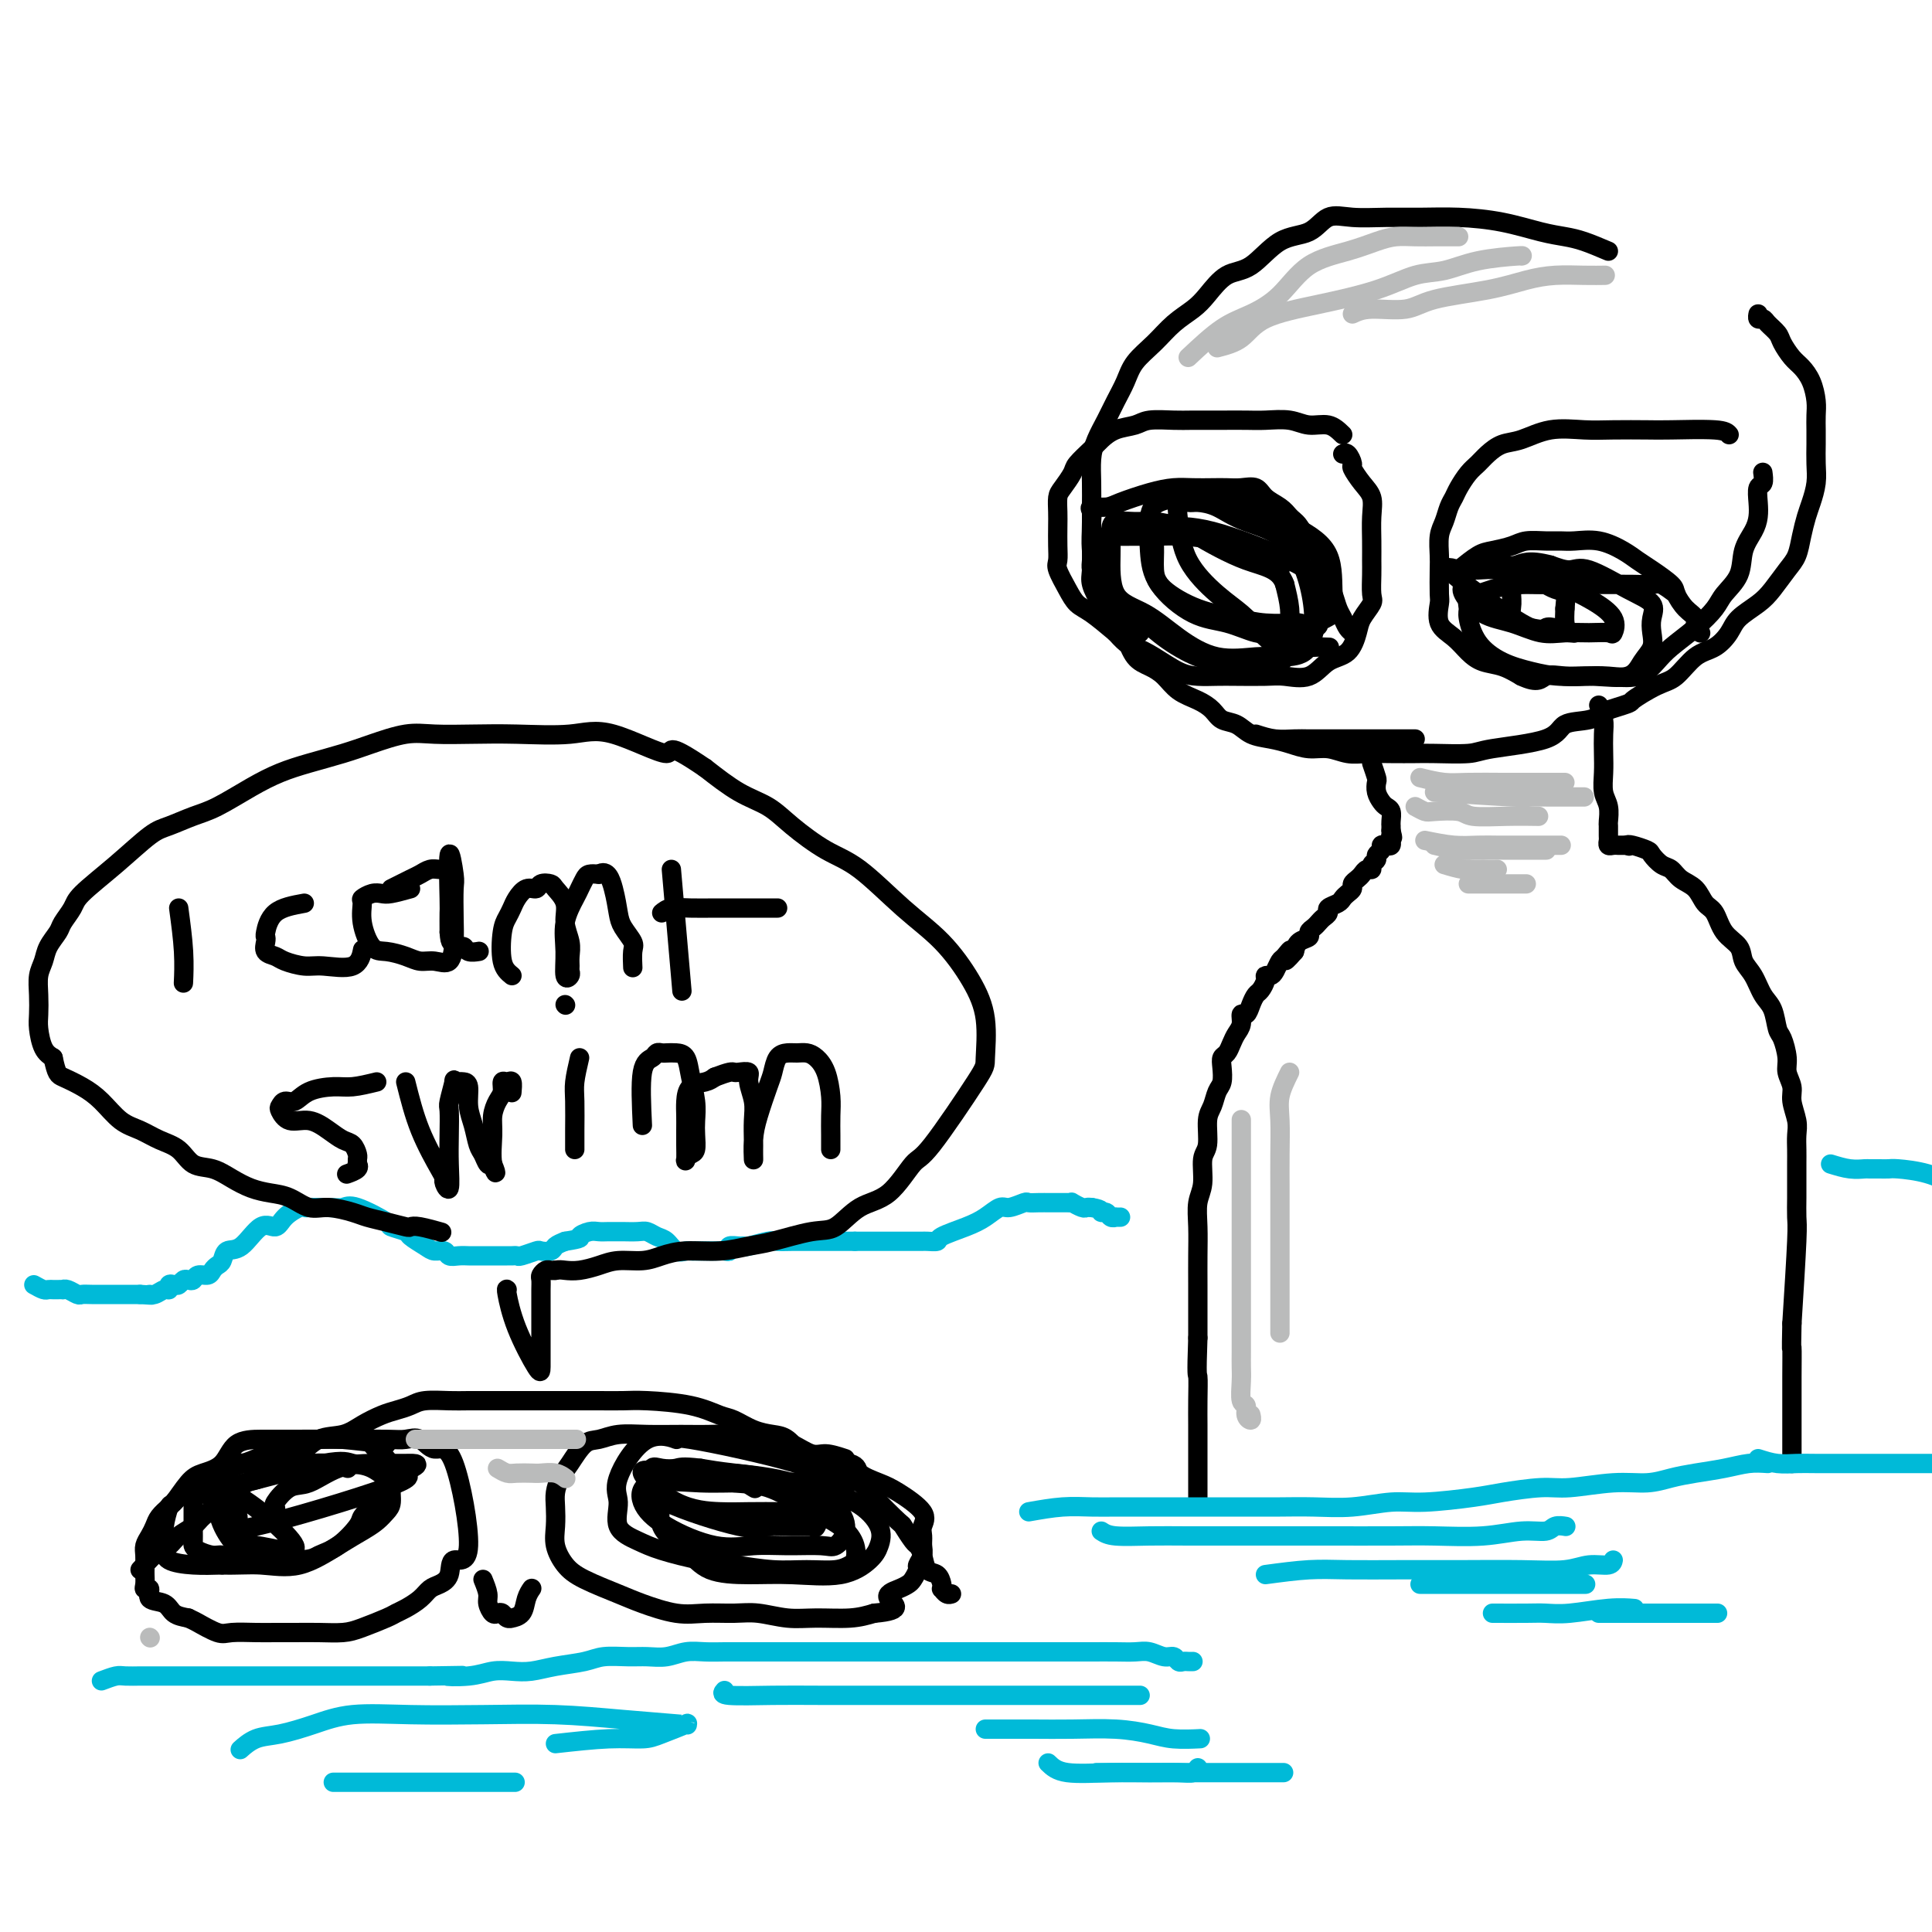 <svg viewBox='0 0 400 400' version='1.1' xmlns='http://www.w3.org/2000/svg' xmlns:xlink='http://www.w3.org/1999/xlink'><g fill='none' stroke='rgb(0,0,0)' stroke-width='4' stroke-linecap='round' stroke-linejoin='round'><path d='M333,52c-1.763,-0.748 -3.525,-1.497 -5,-2c-1.475,-0.503 -2.661,-0.762 -4,-1c-1.339,-0.238 -2.831,-0.456 -5,-1c-2.169,-0.544 -5.016,-1.413 -8,-2c-2.984,-0.587 -6.104,-0.892 -9,-1c-2.896,-0.108 -5.567,-0.018 -8,0c-2.433,0.018 -4.627,-0.035 -7,0c-2.373,0.035 -4.924,0.157 -7,0c-2.076,-0.157 -3.678,-0.592 -5,0c-1.322,0.592 -2.363,2.210 -4,3c-1.637,0.790 -3.869,0.753 -6,2c-2.131,1.247 -4.163,3.778 -6,5c-1.837,1.222 -3.481,1.134 -5,2c-1.519,0.866 -2.914,2.685 -4,4c-1.086,1.315 -1.862,2.126 -3,3c-1.138,0.874 -2.636,1.812 -4,3c-1.364,1.188 -2.592,2.628 -4,4c-1.408,1.372 -2.997,2.677 -4,4c-1.003,1.323 -1.421,2.663 -2,4c-0.579,1.337 -1.318,2.670 -2,4c-0.682,1.330 -1.307,2.655 -2,4c-0.693,1.345 -1.454,2.708 -2,4c-0.546,1.292 -0.878,2.511 -1,4c-0.122,1.489 -0.033,3.247 0,5c0.033,1.753 0.009,3.501 0,5c-0.009,1.499 -0.005,2.750 0,4'/><path d='M226,109c-0.160,3.710 -0.061,3.984 0,5c0.061,1.016 0.086,2.774 0,4c-0.086,1.226 -0.281,1.922 0,3c0.281,1.078 1.037,2.540 2,4c0.963,1.460 2.134,2.918 3,4c0.866,1.082 1.427,1.788 2,3c0.573,1.212 1.157,2.930 2,4c0.843,1.070 1.945,1.494 3,2c1.055,0.506 2.063,1.095 3,2c0.937,0.905 1.801,2.125 3,3c1.199,0.875 2.732,1.404 4,2c1.268,0.596 2.271,1.259 3,2c0.729,0.741 1.184,1.560 2,2c0.816,0.440 1.992,0.500 3,1c1.008,0.500 1.847,1.439 3,2c1.153,0.561 2.618,0.742 4,1c1.382,0.258 2.679,0.591 4,1c1.321,0.409 2.666,0.894 4,1c1.334,0.106 2.657,-0.168 4,0c1.343,0.168 2.704,0.777 4,1c1.296,0.223 2.525,0.060 4,0c1.475,-0.060 3.195,-0.019 5,0c1.805,0.019 3.695,0.014 5,0c1.305,-0.014 2.024,-0.039 4,0c1.976,0.039 5.211,0.141 7,0c1.789,-0.141 2.134,-0.527 5,-1c2.866,-0.473 8.253,-1.034 11,-2c2.747,-0.966 2.855,-2.337 4,-3c1.145,-0.663 3.327,-0.618 5,-1c1.673,-0.382 2.836,-1.191 4,-2'/><path d='M333,147c5.367,-1.680 4.284,-1.380 5,-2c0.716,-0.620 3.232,-2.161 5,-3c1.768,-0.839 2.790,-0.976 4,-2c1.210,-1.024 2.610,-2.935 4,-4c1.390,-1.065 2.770,-1.284 4,-2c1.230,-0.716 2.311,-1.928 3,-3c0.689,-1.072 0.986,-2.005 2,-3c1.014,-0.995 2.744,-2.054 4,-3c1.256,-0.946 2.038,-1.779 3,-3c0.962,-1.221 2.103,-2.829 3,-4c0.897,-1.171 1.551,-1.905 2,-3c0.449,-1.095 0.695,-2.550 1,-4c0.305,-1.450 0.670,-2.895 1,-4c0.330,-1.105 0.624,-1.870 1,-3c0.376,-1.130 0.833,-2.623 1,-4c0.167,-1.377 0.045,-2.636 0,-4c-0.045,-1.364 -0.014,-2.833 0,-4c0.014,-1.167 0.012,-2.032 0,-3c-0.012,-0.968 -0.033,-2.040 0,-3c0.033,-0.960 0.121,-1.808 0,-3c-0.121,-1.192 -0.451,-2.728 -1,-4c-0.549,-1.272 -1.317,-2.281 -2,-3c-0.683,-0.719 -1.282,-1.149 -2,-2c-0.718,-0.851 -1.555,-2.122 -2,-3c-0.445,-0.878 -0.497,-1.363 -1,-2c-0.503,-0.637 -1.455,-1.425 -2,-2c-0.545,-0.575 -0.682,-0.938 -1,-1c-0.318,-0.062 -0.816,0.176 -1,0c-0.184,-0.176 -0.052,-0.764 0,-1c0.052,-0.236 0.026,-0.118 0,0'/><path d='M278,90c-0.902,-0.876 -1.805,-1.751 -3,-2c-1.195,-0.249 -2.684,0.130 -4,0c-1.316,-0.130 -2.460,-0.767 -4,-1c-1.540,-0.233 -3.477,-0.062 -5,0c-1.523,0.062 -2.631,0.016 -4,0c-1.369,-0.016 -2.998,-0.001 -5,0c-2.002,0.001 -4.377,-0.012 -6,0c-1.623,0.012 -2.494,0.048 -4,0c-1.506,-0.048 -3.648,-0.180 -5,0c-1.352,0.180 -1.914,0.671 -3,1c-1.086,0.329 -2.696,0.496 -4,1c-1.304,0.504 -2.303,1.346 -3,2c-0.697,0.654 -1.090,1.119 -2,2c-0.910,0.881 -2.335,2.179 -3,3c-0.665,0.821 -0.571,1.167 -1,2c-0.429,0.833 -1.383,2.155 -2,3c-0.617,0.845 -0.897,1.214 -1,2c-0.103,0.786 -0.029,1.991 0,3c0.029,1.009 0.014,1.824 0,3c-0.014,1.176 -0.026,2.714 0,4c0.026,1.286 0.091,2.321 0,3c-0.091,0.679 -0.339,1.002 0,2c0.339,0.998 1.266,2.669 2,4c0.734,1.331 1.274,2.320 2,3c0.726,0.680 1.636,1.051 3,2c1.364,0.949 3.182,2.474 5,4'/><path d='M231,131c2.587,2.923 3.056,2.731 4,3c0.944,0.269 2.364,1.000 4,2c1.636,1.000 3.488,2.268 5,3c1.512,0.732 2.685,0.927 4,1c1.315,0.073 2.771,0.022 4,0c1.229,-0.022 2.232,-0.016 4,0c1.768,0.016 4.301,0.042 6,0c1.699,-0.042 2.564,-0.154 4,0c1.436,0.154 3.444,0.572 5,0c1.556,-0.572 2.659,-2.135 4,-3c1.341,-0.865 2.920,-1.031 4,-2c1.080,-0.969 1.663,-2.742 2,-4c0.337,-1.258 0.430,-2.002 1,-3c0.570,-0.998 1.617,-2.250 2,-3c0.383,-0.750 0.102,-0.997 0,-2c-0.102,-1.003 -0.026,-2.761 0,-4c0.026,-1.239 0.001,-1.958 0,-3c-0.001,-1.042 0.020,-2.405 0,-4c-0.020,-1.595 -0.082,-3.420 0,-5c0.082,-1.580 0.306,-2.914 0,-4c-0.306,-1.086 -1.144,-1.923 -2,-3c-0.856,-1.077 -1.732,-2.394 -2,-3c-0.268,-0.606 0.073,-0.503 0,-1c-0.073,-0.497 -0.558,-1.595 -1,-2c-0.442,-0.405 -0.841,-0.116 -1,0c-0.159,0.116 -0.080,0.058 0,0'/><path d='M358,90c-0.353,-0.422 -0.707,-0.845 -3,-1c-2.293,-0.155 -6.527,-0.043 -9,0c-2.473,0.043 -3.186,0.019 -5,0c-1.814,-0.019 -4.729,-0.031 -7,0c-2.271,0.031 -3.896,0.105 -6,0c-2.104,-0.105 -4.685,-0.390 -7,0c-2.315,0.390 -4.363,1.454 -6,2c-1.637,0.546 -2.862,0.573 -4,1c-1.138,0.427 -2.189,1.255 -3,2c-0.811,0.745 -1.383,1.406 -2,2c-0.617,0.594 -1.278,1.121 -2,2c-0.722,0.879 -1.504,2.110 -2,3c-0.496,0.890 -0.707,1.439 -1,2c-0.293,0.561 -0.667,1.134 -1,2c-0.333,0.866 -0.625,2.026 -1,3c-0.375,0.974 -0.832,1.764 -1,3c-0.168,1.236 -0.047,2.918 0,4c0.047,1.082 0.022,1.563 0,3c-0.022,1.437 -0.039,3.830 0,5c0.039,1.170 0.134,1.115 0,2c-0.134,0.885 -0.497,2.709 0,4c0.497,1.291 1.854,2.050 3,3c1.146,0.950 2.080,2.090 3,3c0.920,0.910 1.825,1.591 3,2c1.175,0.409 2.622,0.545 4,1c1.378,0.455 2.689,1.227 4,2'/><path d='M315,140c3.569,1.702 3.991,0.459 5,0c1.009,-0.459 2.605,-0.132 4,0c1.395,0.132 2.587,0.069 4,0c1.413,-0.069 3.045,-0.146 5,0c1.955,0.146 4.233,0.513 6,0c1.767,-0.513 3.024,-1.908 4,-3c0.976,-1.092 1.670,-1.883 3,-3c1.330,-1.117 3.297,-2.560 5,-4c1.703,-1.440 3.142,-2.878 4,-4c0.858,-1.122 1.134,-1.928 2,-3c0.866,-1.072 2.323,-2.411 3,-4c0.677,-1.589 0.573,-3.428 1,-5c0.427,-1.572 1.386,-2.878 2,-4c0.614,-1.122 0.882,-2.059 1,-3c0.118,-0.941 0.084,-1.885 0,-3c-0.084,-1.115 -0.218,-2.402 0,-3c0.218,-0.598 0.790,-0.507 1,-1c0.210,-0.493 0.060,-1.569 0,-2c-0.060,-0.431 -0.030,-0.215 0,0'/><path d='M236,131c-0.778,-0.242 -1.556,-0.484 -2,-1c-0.444,-0.516 -0.552,-1.306 -1,-2c-0.448,-0.694 -1.234,-1.292 -2,-2c-0.766,-0.708 -1.512,-1.526 -2,-2c-0.488,-0.474 -0.719,-0.605 -1,-1c-0.281,-0.395 -0.611,-1.054 -1,-2c-0.389,-0.946 -0.836,-2.179 -1,-3c-0.164,-0.821 -0.043,-1.232 0,-2c0.043,-0.768 0.009,-1.894 0,-3c-0.009,-1.106 0.007,-2.191 0,-3c-0.007,-0.809 -0.038,-1.343 0,-2c0.038,-0.657 0.144,-1.436 0,-2c-0.144,-0.564 -0.538,-0.911 0,-1c0.538,-0.089 2.009,0.081 3,0c0.991,-0.081 1.504,-0.414 3,-1c1.496,-0.586 3.975,-1.425 6,-2c2.025,-0.575 3.595,-0.886 5,-1c1.405,-0.114 2.646,-0.032 4,0c1.354,0.032 2.823,0.015 4,0c1.177,-0.015 2.062,-0.026 3,0c0.938,0.026 1.928,0.090 3,0c1.072,-0.090 2.225,-0.333 3,0c0.775,0.333 1.170,1.244 2,2c0.830,0.756 2.094,1.359 3,2c0.906,0.641 1.453,1.321 2,2'/><path d='M267,107c1.438,1.236 1.533,1.328 2,2c0.467,0.672 1.305,1.926 2,3c0.695,1.074 1.247,1.968 2,3c0.753,1.032 1.707,2.202 2,3c0.293,0.798 -0.077,1.226 0,2c0.077,0.774 0.599,1.896 1,3c0.401,1.104 0.682,2.191 1,3c0.318,0.809 0.674,1.341 1,2c0.326,0.659 0.624,1.445 1,2c0.376,0.555 0.832,0.880 1,1c0.168,0.120 0.048,0.034 0,0c-0.048,-0.034 -0.024,-0.017 0,0'/><path d='M302,118c1.455,-1.177 2.910,-2.354 4,-3c1.090,-0.646 1.814,-0.762 3,-1c1.186,-0.238 2.833,-0.599 4,-1c1.167,-0.401 1.854,-0.841 3,-1c1.146,-0.159 2.750,-0.037 4,0c1.250,0.037 2.144,-0.012 3,0c0.856,0.012 1.673,0.085 3,0c1.327,-0.085 3.165,-0.328 5,0c1.835,0.328 3.667,1.228 5,2c1.333,0.772 2.166,1.418 3,2c0.834,0.582 1.667,1.100 3,2c1.333,0.900 3.165,2.181 4,3c0.835,0.819 0.672,1.176 1,2c0.328,0.824 1.146,2.116 2,3c0.854,0.884 1.746,1.361 2,2c0.254,0.639 -0.128,1.439 0,2c0.128,0.561 0.765,0.882 1,1c0.235,0.118 0.067,0.034 0,0c-0.067,-0.034 -0.034,-0.017 0,0'/><path d='M260,152c1.305,0.423 2.610,0.845 4,1c1.390,0.155 2.863,0.041 4,0c1.137,-0.041 1.936,-0.011 3,0c1.064,0.011 2.392,0.003 4,0c1.608,-0.003 3.495,-0.001 5,0c1.505,0.001 2.628,0.000 4,0c1.372,-0.000 2.995,-0.000 4,0c1.005,0.000 1.393,0.000 2,0c0.607,-0.000 1.433,-0.000 2,0c0.567,0.000 0.876,0.000 1,0c0.124,-0.000 0.062,-0.000 0,0'/><path d='M284,158c0.416,1.201 0.832,2.402 1,3c0.168,0.598 0.087,0.593 0,1c-0.087,0.407 -0.181,1.226 0,2c0.181,0.774 0.637,1.504 1,2c0.363,0.496 0.633,0.759 1,1c0.367,0.241 0.830,0.460 1,1c0.170,0.540 0.045,1.403 0,2c-0.045,0.597 -0.012,0.930 0,1c0.012,0.070 0.003,-0.123 0,0c-0.003,0.123 -0.002,0.561 0,1'/><path d='M288,172c0.618,2.327 0.163,1.146 0,1c-0.163,-0.146 -0.034,0.745 0,1c0.034,0.255 -0.028,-0.125 0,0c0.028,0.125 0.147,0.754 0,1c-0.147,0.246 -0.560,0.107 -1,0c-0.440,-0.107 -0.906,-0.184 -1,0c-0.094,0.184 0.186,0.628 0,1c-0.186,0.372 -0.837,0.673 -1,1c-0.163,0.327 0.164,0.679 0,1c-0.164,0.321 -0.817,0.611 -1,1c-0.183,0.389 0.105,0.878 0,1c-0.105,0.122 -0.602,-0.122 -1,0c-0.398,0.122 -0.698,0.610 -1,1c-0.302,0.390 -0.606,0.682 -1,1c-0.394,0.318 -0.878,0.663 -1,1c-0.122,0.337 0.117,0.668 0,1c-0.117,0.332 -0.591,0.666 -1,1c-0.409,0.334 -0.754,0.667 -1,1c-0.246,0.333 -0.395,0.667 -1,1c-0.605,0.333 -1.667,0.667 -2,1c-0.333,0.333 0.064,0.667 0,1c-0.064,0.333 -0.590,0.667 -1,1c-0.410,0.333 -0.705,0.666 -1,1c-0.295,0.334 -0.590,0.670 -1,1c-0.410,0.330 -0.935,0.656 -1,1c-0.065,0.344 0.329,0.708 0,1c-0.329,0.292 -1.380,0.512 -2,1c-0.620,0.488 -0.810,1.244 -1,2'/><path d='M268,197c-3.273,3.816 -1.454,0.855 -1,0c0.454,-0.855 -0.457,0.397 -1,1c-0.543,0.603 -0.719,0.556 -1,1c-0.281,0.444 -0.667,1.380 -1,2c-0.333,0.620 -0.614,0.925 -1,1c-0.386,0.075 -0.877,-0.080 -1,0c-0.123,0.080 0.122,0.393 0,1c-0.122,0.607 -0.611,1.506 -1,2c-0.389,0.494 -0.678,0.583 -1,1c-0.322,0.417 -0.678,1.161 -1,2c-0.322,0.839 -0.611,1.771 -1,2c-0.389,0.229 -0.877,-0.247 -1,0c-0.123,0.247 0.121,1.217 0,2c-0.121,0.783 -0.607,1.377 -1,2c-0.393,0.623 -0.693,1.273 -1,2c-0.307,0.727 -0.621,1.531 -1,2c-0.379,0.469 -0.822,0.605 -1,1c-0.178,0.395 -0.090,1.051 0,2c0.090,0.949 0.183,2.190 0,3c-0.183,0.810 -0.642,1.187 -1,2c-0.358,0.813 -0.617,2.062 -1,3c-0.383,0.938 -0.891,1.565 -1,3c-0.109,1.435 0.181,3.677 0,5c-0.181,1.323 -0.833,1.728 -1,3c-0.167,1.272 0.151,3.413 0,5c-0.151,1.587 -0.773,2.622 -1,4c-0.227,1.378 -0.061,3.098 0,5c0.061,1.902 0.016,3.984 0,6c-0.016,2.016 -0.004,3.966 0,6c0.004,2.034 0.001,4.153 0,6c-0.001,1.847 -0.001,3.424 0,5'/><path d='M248,277c-0.309,8.538 -0.083,7.382 0,8c0.083,0.618 0.022,3.008 0,5c-0.022,1.992 -0.006,3.584 0,5c0.006,1.416 0.002,2.655 0,4c-0.002,1.345 -0.000,2.795 0,4c0.000,1.205 0.000,2.165 0,3c-0.000,0.835 -0.000,1.543 0,2c0.000,0.457 0.000,0.661 0,1c-0.000,0.339 -0.000,0.811 0,1c0.000,0.189 0.000,0.094 0,0'/><path d='M331,146c0.422,1.024 0.844,2.049 1,3c0.156,0.951 0.046,1.829 0,3c-0.046,1.171 -0.026,2.636 0,4c0.026,1.364 0.060,2.626 0,4c-0.060,1.374 -0.212,2.858 0,4c0.212,1.142 0.789,1.941 1,3c0.211,1.059 0.056,2.379 0,3c-0.056,0.621 -0.012,0.545 0,1c0.012,0.455 -0.008,1.442 0,2c0.008,0.558 0.044,0.685 0,1c-0.044,0.315 -0.166,0.816 0,1c0.166,0.184 0.622,0.049 1,0c0.378,-0.049 0.679,-0.013 1,0c0.321,0.013 0.663,0.004 1,0c0.337,-0.004 0.668,-0.002 1,0'/><path d='M337,175c0.604,0.323 0.115,0.132 0,0c-0.115,-0.132 0.143,-0.205 1,0c0.857,0.205 2.311,0.688 3,1c0.689,0.312 0.611,0.453 1,1c0.389,0.547 1.245,1.502 2,2c0.755,0.498 1.410,0.540 2,1c0.590,0.460 1.115,1.337 2,2c0.885,0.663 2.129,1.111 3,2c0.871,0.889 1.370,2.219 2,3c0.630,0.781 1.390,1.012 2,2c0.610,0.988 1.069,2.733 2,4c0.931,1.267 2.333,2.056 3,3c0.667,0.944 0.598,2.043 1,3c0.402,0.957 1.273,1.774 2,3c0.727,1.226 1.309,2.863 2,4c0.691,1.137 1.490,1.774 2,3c0.510,1.226 0.729,3.042 1,4c0.271,0.958 0.593,1.060 1,2c0.407,0.940 0.897,2.720 1,4c0.103,1.280 -0.183,2.061 0,3c0.183,0.939 0.834,2.037 1,3c0.166,0.963 -0.152,1.793 0,3c0.152,1.207 0.773,2.792 1,4c0.227,1.208 0.061,2.041 0,3c-0.061,0.959 -0.017,2.046 0,3c0.017,0.954 0.005,1.774 0,3c-0.005,1.226 -0.004,2.856 0,4c0.004,1.144 0.011,1.801 0,3c-0.011,1.199 -0.042,2.938 0,4c0.042,1.062 0.155,1.446 0,5c-0.155,3.554 -0.577,10.277 -1,17'/><path d='M371,274c-0.155,7.332 -0.041,4.663 0,5c0.041,0.337 0.011,3.679 0,6c-0.011,2.321 -0.003,3.619 0,5c0.003,1.381 0.001,2.843 0,4c-0.001,1.157 -0.000,2.009 0,3c0.000,0.991 0.000,2.122 0,3c-0.000,0.878 -0.000,1.503 0,2c0.000,0.497 0.000,0.864 0,1c-0.000,0.136 -0.000,0.039 0,0c0.000,-0.039 0.000,-0.019 0,0'/></g>
<g fill='none' stroke='rgb(0,186,216)' stroke-width='4' stroke-linecap='round' stroke-linejoin='round'><path d='M213,313c2.401,-0.423 4.802,-0.845 7,-1c2.198,-0.155 4.192,-0.041 6,0c1.808,0.041 3.430,0.011 5,0c1.570,-0.011 3.087,-0.003 5,0c1.913,0.003 4.221,0.001 6,0c1.779,-0.001 3.029,-0.001 5,0c1.971,0.001 4.663,0.001 7,0c2.337,-0.001 4.318,-0.004 6,0c1.682,0.004 3.063,0.016 5,0c1.937,-0.016 4.430,-0.060 7,0c2.570,0.060 5.219,0.224 8,0c2.781,-0.224 5.696,-0.835 8,-1c2.304,-0.165 3.998,0.114 7,0c3.002,-0.114 7.312,-0.623 10,-1c2.688,-0.377 3.754,-0.622 6,-1c2.246,-0.378 5.671,-0.889 8,-1c2.329,-0.111 3.562,0.177 6,0c2.438,-0.177 6.079,-0.821 9,-1c2.921,-0.179 5.120,0.106 7,0c1.880,-0.106 3.440,-0.603 5,-1c1.560,-0.397 3.119,-0.694 5,-1c1.881,-0.306 4.083,-0.621 6,-1c1.917,-0.379 3.548,-0.823 5,-1c1.452,-0.177 2.726,-0.089 4,0'/><path d='M364,302c1.313,0.423 2.626,0.845 4,1c1.374,0.155 2.808,0.041 4,0c1.192,-0.041 2.144,-0.011 4,0c1.856,0.011 4.618,0.003 8,0c3.382,-0.003 7.383,-0.001 10,0c2.617,0.001 3.850,0.000 5,0c1.150,-0.000 2.217,-0.000 3,0c0.783,0.000 1.282,0.000 2,0c0.718,-0.000 1.655,-0.000 2,0c0.345,0.000 0.099,0.000 0,0c-0.099,-0.000 -0.049,-0.000 0,0'/><path d='M7,266c0.757,0.423 1.513,0.845 2,1c0.487,0.155 0.704,0.042 1,0c0.296,-0.042 0.670,-0.012 1,0c0.330,0.012 0.617,0.007 1,0c0.383,-0.007 0.862,-0.016 1,0c0.138,0.016 -0.063,0.057 0,0c0.063,-0.057 0.392,-0.211 1,0c0.608,0.211 1.495,0.789 2,1c0.505,0.211 0.628,0.057 1,0c0.372,-0.057 0.995,-0.015 2,0c1.005,0.015 2.393,0.004 3,0c0.607,-0.004 0.433,-0.001 1,0c0.567,0.001 1.876,0.000 3,0c1.124,-0.000 2.062,-0.000 3,0'/><path d='M29,268c3.824,0.292 2.383,0.022 2,0c-0.383,-0.022 0.293,0.204 1,0c0.707,-0.204 1.446,-0.838 2,-1c0.554,-0.162 0.922,0.149 1,0c0.078,-0.149 -0.134,-0.758 0,-1c0.134,-0.242 0.613,-0.116 1,0c0.387,0.116 0.680,0.223 1,0c0.320,-0.223 0.667,-0.777 1,-1c0.333,-0.223 0.653,-0.115 1,0c0.347,0.115 0.723,0.238 1,0c0.277,-0.238 0.456,-0.836 1,-1c0.544,-0.164 1.454,0.106 2,0c0.546,-0.106 0.729,-0.588 1,-1c0.271,-0.412 0.631,-0.753 1,-1c0.369,-0.247 0.746,-0.401 1,-1c0.254,-0.599 0.384,-1.644 1,-2c0.616,-0.356 1.717,-0.022 3,-1c1.283,-0.978 2.749,-3.267 4,-4c1.251,-0.733 2.286,0.091 3,0c0.714,-0.091 1.108,-1.096 2,-2c0.892,-0.904 2.281,-1.706 3,-2c0.719,-0.294 0.766,-0.079 1,0c0.234,0.079 0.654,0.021 1,0c0.346,-0.021 0.618,-0.006 1,0c0.382,0.006 0.876,0.002 1,0c0.124,-0.002 -0.120,-0.000 0,0c0.120,0.000 0.606,0.000 1,0c0.394,-0.000 0.697,-0.000 1,0'/><path d='M68,250c1.522,0.045 2.328,0.159 3,0c0.672,-0.159 1.211,-0.591 3,0c1.789,0.591 4.829,2.203 6,3c1.171,0.797 0.473,0.778 1,1c0.527,0.222 2.278,0.685 3,1c0.722,0.315 0.416,0.480 1,1c0.584,0.520 2.057,1.393 3,2c0.943,0.607 1.356,0.947 2,1c0.644,0.053 1.520,-0.182 2,0c0.480,0.182 0.565,0.781 1,1c0.435,0.219 1.220,0.059 2,0c0.780,-0.059 1.556,-0.016 2,0c0.444,0.016 0.557,0.004 1,0c0.443,-0.004 1.218,-0.001 2,0c0.782,0.001 1.572,0.000 2,0c0.428,-0.000 0.494,0.001 1,0c0.506,-0.001 1.453,-0.004 2,0c0.547,0.004 0.695,0.015 1,0c0.305,-0.015 0.768,-0.056 1,0c0.232,0.056 0.232,0.208 1,0c0.768,-0.208 2.302,-0.777 3,-1c0.698,-0.223 0.558,-0.101 1,0c0.442,0.101 1.465,0.181 2,0c0.535,-0.181 0.581,-0.623 1,-1c0.419,-0.377 1.209,-0.688 2,-1'/><path d='M117,257c3.988,-0.630 2.956,-0.705 3,-1c0.044,-0.295 1.162,-0.811 2,-1c0.838,-0.189 1.397,-0.050 2,0c0.603,0.050 1.250,0.013 2,0c0.750,-0.013 1.604,-0.000 2,0c0.396,0.000 0.333,-0.012 1,0c0.667,0.012 2.065,0.049 3,0c0.935,-0.049 1.406,-0.185 2,0c0.594,0.185 1.311,0.691 2,1c0.689,0.309 1.349,0.423 2,1c0.651,0.577 1.293,1.619 2,2c0.707,0.381 1.480,0.102 2,0c0.520,-0.102 0.786,-0.027 1,0c0.214,0.027 0.375,0.007 1,0c0.625,-0.007 1.713,-0.001 2,0c0.287,0.001 -0.226,-0.004 0,0c0.226,0.004 1.191,0.015 2,0c0.809,-0.015 1.460,-0.057 2,0c0.540,0.057 0.968,0.212 1,0c0.032,-0.212 -0.332,-0.793 0,-1c0.332,-0.207 1.358,-0.041 2,0c0.642,0.041 0.898,-0.041 1,0c0.102,0.041 0.048,0.207 1,0c0.952,-0.207 2.908,-0.788 4,-1c1.092,-0.212 1.320,-0.057 2,0c0.680,0.057 1.811,0.015 3,0c1.189,-0.015 2.435,-0.004 4,0c1.565,0.004 3.447,0.001 5,0c1.553,-0.001 2.776,-0.001 4,0'/><path d='M177,257c10.031,-0.000 5.107,-0.000 4,0c-1.107,0.000 1.601,0.000 3,0c1.399,-0.000 1.489,-0.000 2,0c0.511,0.000 1.443,0.000 2,0c0.557,-0.000 0.739,-0.000 1,0c0.261,0.000 0.599,0.001 1,0c0.401,-0.001 0.863,-0.002 1,0c0.137,0.002 -0.053,0.009 0,0c0.053,-0.009 0.348,-0.032 1,0c0.652,0.032 1.659,0.120 2,0c0.341,-0.120 0.015,-0.448 1,-1c0.985,-0.552 3.280,-1.329 5,-2c1.720,-0.671 2.866,-1.238 4,-2c1.134,-0.762 2.257,-1.721 3,-2c0.743,-0.279 1.107,0.121 2,0c0.893,-0.121 2.315,-0.765 3,-1c0.685,-0.235 0.632,-0.063 1,0c0.368,0.063 1.159,0.017 2,0c0.841,-0.017 1.734,-0.005 2,0c0.266,0.005 -0.096,0.002 0,0c0.096,-0.002 0.651,-0.001 1,0c0.349,0.001 0.493,0.004 1,0c0.507,-0.004 1.379,-0.015 2,0c0.621,0.015 0.992,0.057 1,0c0.008,-0.057 -0.348,-0.211 0,0c0.348,0.211 1.402,0.788 2,1c0.598,0.212 0.742,0.061 1,0c0.258,-0.061 0.629,-0.030 1,0'/><path d='M226,250c2.570,0.397 1.994,0.891 2,1c0.006,0.109 0.594,-0.167 1,0c0.406,0.167 0.631,0.777 1,1c0.369,0.223 0.882,0.060 1,0c0.118,-0.060 -0.161,-0.016 0,0c0.161,0.016 0.760,0.005 1,0c0.240,-0.005 0.120,-0.002 0,0'/><path d='M379,241c1.369,0.423 2.738,0.845 4,1c1.262,0.155 2.418,0.041 3,0c0.582,-0.041 0.590,-0.009 1,0c0.410,0.009 1.220,-0.004 2,0c0.780,0.004 1.528,0.026 2,0c0.472,-0.026 0.666,-0.099 2,0c1.334,0.099 3.807,0.370 6,1c2.193,0.630 4.104,1.619 5,2c0.896,0.381 0.776,0.154 1,0c0.224,-0.154 0.791,-0.234 1,0c0.209,0.234 0.060,0.781 0,1c-0.060,0.219 -0.030,0.109 0,0'/></g>
<g fill='none' stroke='rgb(0,0,0)' stroke-width='4' stroke-linecap='round' stroke-linejoin='round'><path d='M29,325c1.503,-1.625 3.007,-3.250 4,-4c0.993,-0.750 1.476,-0.624 2,-1c0.524,-0.376 1.088,-1.254 2,-2c0.912,-0.746 2.173,-1.360 3,-2c0.827,-0.640 1.221,-1.307 2,-2c0.779,-0.693 1.944,-1.411 3,-2c1.056,-0.589 2.004,-1.048 3,-2c0.996,-0.952 2.039,-2.395 3,-3c0.961,-0.605 1.839,-0.371 3,-1c1.161,-0.629 2.606,-2.122 4,-3c1.394,-0.878 2.736,-1.142 4,-2c1.264,-0.858 2.449,-2.310 4,-3c1.551,-0.690 3.469,-0.618 5,-1c1.531,-0.382 2.676,-1.216 4,-2c1.324,-0.784 2.826,-1.516 4,-2c1.174,-0.484 2.020,-0.718 3,-1c0.980,-0.282 2.092,-0.611 3,-1c0.908,-0.389 1.611,-0.836 3,-1c1.389,-0.164 3.466,-0.044 5,0c1.534,0.044 2.527,0.012 4,0c1.473,-0.012 3.426,-0.003 5,0c1.574,0.003 2.770,0.001 4,0c1.230,-0.001 2.494,-0.000 4,0c1.506,0.000 3.253,0.000 5,0'/><path d='M115,290c5.135,0.001 4.472,0.002 5,0c0.528,-0.002 2.245,-0.008 4,0c1.755,0.008 3.546,0.028 5,0c1.454,-0.028 2.569,-0.106 5,0c2.431,0.106 6.177,0.396 9,1c2.823,0.604 4.723,1.522 6,2c1.277,0.478 1.931,0.516 3,1c1.069,0.484 2.554,1.415 4,2c1.446,0.585 2.851,0.824 4,1c1.149,0.176 2.040,0.289 3,1c0.960,0.711 1.990,2.021 3,3c1.010,0.979 2.000,1.628 3,2c1.000,0.372 2.009,0.468 3,1c0.991,0.532 1.962,1.499 3,2c1.038,0.501 2.141,0.537 3,1c0.859,0.463 1.473,1.352 3,3c1.527,1.648 3.968,4.054 5,5c1.032,0.946 0.657,0.432 1,1c0.343,0.568 1.405,2.217 2,3c0.595,0.783 0.723,0.700 1,1c0.277,0.300 0.701,0.985 1,2c0.299,1.015 0.472,2.362 1,3c0.528,0.638 1.412,0.567 2,1c0.588,0.433 0.879,1.370 1,2c0.121,0.630 0.071,0.953 0,1c-0.071,0.047 -0.163,-0.183 0,0c0.163,0.183 0.582,0.780 1,1c0.418,0.220 0.834,0.063 1,0c0.166,-0.063 0.083,-0.031 0,0'/></g>
<g fill='none' stroke='rgb(0,186,216)' stroke-width='4' stroke-linecap='round' stroke-linejoin='round'><path d='M21,348c1.122,-0.423 2.244,-0.845 3,-1c0.756,-0.155 1.146,-0.041 2,0c0.854,0.041 2.172,0.011 3,0c0.828,-0.011 1.166,-0.003 2,0c0.834,0.003 2.166,0.001 3,0c0.834,-0.001 1.172,-0.000 2,0c0.828,0.000 2.146,0.000 3,0c0.854,-0.000 1.243,-0.000 2,0c0.757,0.000 1.883,0.000 3,0c1.117,-0.000 2.224,-0.000 3,0c0.776,0.000 1.221,0.000 2,0c0.779,-0.000 1.893,-0.000 3,0c1.107,0.000 2.206,0.000 3,0c0.794,-0.000 1.283,-0.000 2,0c0.717,0.000 1.661,0.000 3,0c1.339,-0.000 3.072,-0.000 4,0c0.928,0.000 1.052,0.000 3,0c1.948,-0.000 5.721,-0.000 8,0c2.279,0.000 3.064,0.000 4,0c0.936,-0.000 2.021,-0.000 3,0c0.979,0.000 1.851,0.000 3,0c1.149,-0.000 2.574,-0.000 4,0'/><path d='M89,347c11.250,-0.171 5.376,-0.097 4,0c-1.376,0.097 1.746,0.219 4,0c2.254,-0.219 3.639,-0.779 5,-1c1.361,-0.221 2.697,-0.101 4,0c1.303,0.101 2.571,0.185 4,0c1.429,-0.185 3.018,-0.638 5,-1c1.982,-0.362 4.357,-0.632 6,-1c1.643,-0.368 2.553,-0.834 4,-1c1.447,-0.166 3.429,-0.030 5,0c1.571,0.030 2.730,-0.044 4,0c1.270,0.044 2.650,0.208 4,0c1.350,-0.208 2.671,-0.788 4,-1c1.329,-0.212 2.668,-0.057 4,0c1.332,0.057 2.659,0.015 4,0c1.341,-0.015 2.697,-0.004 4,0c1.303,0.004 2.553,0.001 3,0c0.447,-0.001 0.089,-0.000 3,0c2.911,0.000 9.089,0.000 12,0c2.911,-0.000 2.553,-0.000 3,0c0.447,0.000 1.697,0.000 3,0c1.303,-0.000 2.657,-0.000 4,0c1.343,0.000 2.674,0.000 4,0c1.326,-0.000 2.648,-0.000 4,0c1.352,0.000 2.733,0.000 4,0c1.267,-0.000 2.418,-0.000 4,0c1.582,0.000 3.595,0.000 5,0c1.405,-0.000 2.203,-0.000 3,0'/><path d='M206,342c10.684,-0.000 5.393,-0.000 4,0c-1.393,0.000 1.112,0.000 3,0c1.888,-0.000 3.159,-0.000 4,0c0.841,0.000 1.254,0.000 2,0c0.746,-0.000 1.827,-0.001 3,0c1.173,0.001 2.439,0.004 4,0c1.561,-0.004 3.416,-0.016 5,0c1.584,0.016 2.897,0.061 4,0c1.103,-0.061 1.997,-0.226 3,0c1.003,0.226 2.114,0.845 3,1c0.886,0.155 1.548,-0.155 2,0c0.452,0.155 0.696,0.773 1,1c0.304,0.227 0.669,0.061 1,0c0.331,-0.061 0.628,-0.016 1,0c0.372,0.016 0.821,0.005 1,0c0.179,-0.005 0.090,-0.002 0,0'/></g>
<g fill='none' stroke='rgb(0,0,0)' stroke-width='4' stroke-linecap='round' stroke-linejoin='round'><path d='M80,299c-3.419,-0.411 -6.838,-0.822 -9,-1c-2.162,-0.178 -3.068,-0.124 -5,0c-1.932,0.124 -4.892,0.316 -7,1c-2.108,0.684 -3.366,1.860 -6,3c-2.634,1.140 -6.646,2.245 -9,3c-2.354,0.755 -3.050,1.161 -4,2c-0.950,0.839 -2.152,2.112 -3,3c-0.848,0.888 -1.341,1.393 -2,2c-0.659,0.607 -1.483,1.317 -2,2c-0.517,0.683 -0.727,1.338 -1,2c-0.273,0.662 -0.609,1.329 -1,2c-0.391,0.671 -0.837,1.345 -1,2c-0.163,0.655 -0.043,1.292 0,2c0.043,0.708 0.010,1.486 0,2c-0.010,0.514 0.002,0.763 0,1c-0.002,0.237 -0.017,0.463 0,1c0.017,0.537 0.067,1.386 0,2c-0.067,0.614 -0.251,0.994 0,1c0.251,0.006 0.937,-0.363 1,0c0.063,0.363 -0.499,1.458 0,2c0.499,0.542 2.057,0.530 3,1c0.943,0.470 1.269,1.420 2,2c0.731,0.580 1.865,0.790 3,1'/><path d='M39,335c1.479,0.724 1.175,0.534 2,1c0.825,0.466 2.778,1.589 4,2c1.222,0.411 1.711,0.110 3,0c1.289,-0.110 3.377,-0.029 5,0c1.623,0.029 2.781,0.006 4,0c1.219,-0.006 2.498,0.006 4,0c1.502,-0.006 3.228,-0.029 5,0c1.772,0.029 3.590,0.111 5,0c1.410,-0.111 2.412,-0.414 4,-1c1.588,-0.586 3.762,-1.456 5,-2c1.238,-0.544 1.538,-0.761 2,-1c0.462,-0.239 1.084,-0.499 2,-1c0.916,-0.501 2.126,-1.243 3,-2c0.874,-0.757 1.410,-1.528 2,-2c0.590,-0.472 1.232,-0.643 2,-1c0.768,-0.357 1.661,-0.899 2,-2c0.339,-1.101 0.124,-2.762 1,-3c0.876,-0.238 2.842,0.945 3,-3c0.158,-3.945 -1.493,-13.019 -3,-17c-1.507,-3.981 -2.871,-2.871 -4,-3c-1.129,-0.129 -2.024,-1.499 -3,-2c-0.976,-0.501 -2.035,-0.134 -3,0c-0.965,0.134 -1.837,0.036 -4,0c-2.163,-0.036 -5.618,-0.010 -7,0c-1.382,0.010 -0.691,0.005 0,0'/><path d='M72,304c-1.333,-0.423 -2.666,-0.845 -4,-1c-1.334,-0.155 -2.668,-0.042 -4,0c-1.332,0.042 -2.660,0.014 -4,0c-1.340,-0.014 -2.691,-0.015 -4,0c-1.309,0.015 -2.574,0.045 -4,0c-1.426,-0.045 -3.012,-0.167 -4,0c-0.988,0.167 -1.378,0.621 -2,1c-0.622,0.379 -1.477,0.683 -2,1c-0.523,0.317 -0.715,0.648 -1,1c-0.285,0.352 -0.665,0.724 -1,1c-0.335,0.276 -0.626,0.455 -1,1c-0.374,0.545 -0.832,1.454 -1,2c-0.168,0.546 -0.045,0.728 0,1c0.045,0.272 0.012,0.633 0,1c-0.012,0.367 -0.003,0.741 0,1c0.003,0.259 0.001,0.402 0,1c-0.001,0.598 -0.001,1.652 0,2c0.001,0.348 0.001,-0.009 0,0c-0.001,0.009 -0.005,0.385 0,1c0.005,0.615 0.018,1.470 0,2c-0.018,0.530 -0.067,0.734 0,1c0.067,0.266 0.251,0.593 1,1c0.749,0.407 2.065,0.894 3,1c0.935,0.106 1.491,-0.168 2,0c0.509,0.168 0.971,0.777 2,1c1.029,0.223 2.623,0.060 4,0c1.377,-0.060 2.536,-0.017 4,0c1.464,0.017 3.232,0.009 5,0'/><path d='M61,323c3.582,-0.009 4.037,-0.531 5,-1c0.963,-0.469 2.432,-0.886 4,-2c1.568,-1.114 3.233,-2.925 4,-4c0.767,-1.075 0.637,-1.415 1,-2c0.363,-0.585 1.221,-1.414 2,-2c0.779,-0.586 1.480,-0.929 2,-2c0.520,-1.071 0.859,-2.872 1,-4c0.141,-1.128 0.085,-1.584 0,-2c-0.085,-0.416 -0.199,-0.791 0,-1c0.199,-0.209 0.712,-0.252 0,-1c-0.712,-0.748 -2.649,-2.200 -3,-3c-0.351,-0.800 0.882,-0.947 -2,-1c-2.882,-0.053 -9.881,-0.011 -14,0c-4.119,0.011 -5.357,-0.008 -7,0c-1.643,0.008 -3.691,0.041 -5,1c-1.309,0.959 -1.881,2.842 -3,4c-1.119,1.158 -2.787,1.591 -4,2c-1.213,0.409 -1.971,0.796 -3,2c-1.029,1.204 -2.328,3.226 -3,4c-0.672,0.774 -0.716,0.300 -1,1c-0.284,0.700 -0.808,2.572 -1,4c-0.192,1.428 -0.051,2.411 0,3c0.051,0.589 0.014,0.785 0,1c-0.014,0.215 -0.004,0.449 0,1c0.004,0.551 0.001,1.417 1,2c0.999,0.583 3.000,0.881 5,1c2.000,0.119 4.000,0.060 6,0'/><path d='M46,324c3.139,0.101 5.488,-0.147 8,0c2.512,0.147 5.187,0.688 8,0c2.813,-0.688 5.763,-2.606 8,-4c2.237,-1.394 3.761,-2.265 5,-3c1.239,-0.735 2.191,-1.332 3,-2c0.809,-0.668 1.473,-1.405 2,-2c0.527,-0.595 0.916,-1.048 1,-2c0.084,-0.952 -0.139,-2.402 0,-3c0.139,-0.598 0.639,-0.342 0,-1c-0.639,-0.658 -2.419,-2.228 -4,-3c-1.581,-0.772 -2.964,-0.746 -4,-1c-1.036,-0.254 -1.725,-0.787 -6,0c-4.275,0.787 -12.138,2.893 -20,5'/><path d='M47,308c-3.918,3.254 -0.714,8.889 1,11c1.714,2.111 1.937,0.698 5,1c3.063,0.302 8.967,2.320 8,0c-0.967,-2.320 -8.806,-8.979 -13,-11c-4.194,-2.021 -4.743,0.594 -4,2c0.743,1.406 2.776,1.603 4,2c1.224,0.397 1.637,0.993 1,2c-0.637,1.007 -2.325,2.425 4,1c6.325,-1.425 20.664,-5.693 27,-8c6.336,-2.307 4.668,-2.654 3,-3'/><path d='M83,305c5.201,-2.151 3.203,-2.029 1,-2c-2.203,0.029 -4.612,-0.034 -7,0c-2.388,0.034 -4.755,0.166 -7,1c-2.245,0.834 -4.367,2.371 -6,3c-1.633,0.629 -2.777,0.351 -4,1c-1.223,0.649 -2.524,2.226 -3,3c-0.476,0.774 -0.128,0.747 0,1c0.128,0.253 0.037,0.787 0,1c-0.037,0.213 -0.018,0.107 0,0'/><path d='M175,302c-1.449,-0.477 -2.899,-0.955 -4,-1c-1.101,-0.045 -1.854,0.342 -3,0c-1.146,-0.342 -2.684,-1.412 -4,-2c-1.316,-0.588 -2.409,-0.693 -4,-1c-1.591,-0.307 -3.682,-0.815 -6,-1c-2.318,-0.185 -4.865,-0.046 -7,0c-2.135,0.046 -3.859,-0.001 -6,0c-2.141,0.001 -4.699,0.052 -7,0c-2.301,-0.052 -4.346,-0.205 -6,0c-1.654,0.205 -2.916,0.768 -4,1c-1.084,0.232 -1.989,0.133 -3,1c-1.011,0.867 -2.127,2.699 -3,4c-0.873,1.301 -1.503,2.069 -2,3c-0.497,0.931 -0.860,2.024 -1,3c-0.140,0.976 -0.057,1.836 0,3c0.057,1.164 0.087,2.633 0,4c-0.087,1.367 -0.291,2.631 0,4c0.291,1.369 1.077,2.844 2,4c0.923,1.156 1.984,1.994 4,3c2.016,1.006 4.986,2.179 7,3c2.014,0.821 3.072,1.291 5,2c1.928,0.709 4.727,1.658 7,2c2.273,0.342 4.019,0.077 6,0c1.981,-0.077 4.195,0.033 6,0c1.805,-0.033 3.199,-0.208 5,0c1.801,0.208 4.009,0.798 6,1c1.991,0.202 3.767,0.016 6,0c2.233,-0.016 4.924,0.138 7,0c2.076,-0.138 3.538,-0.569 5,-1'/><path d='M181,334c6.930,-0.572 3.756,-2.003 3,-3c-0.756,-0.997 0.907,-1.562 2,-2c1.093,-0.438 1.617,-0.750 2,-1c0.383,-0.250 0.624,-0.437 1,-1c0.376,-0.563 0.886,-1.502 1,-2c0.114,-0.498 -0.167,-0.556 0,-1c0.167,-0.444 0.781,-1.276 1,-2c0.219,-0.724 0.043,-1.342 0,-2c-0.043,-0.658 0.048,-1.355 0,-2c-0.048,-0.645 -0.234,-1.236 0,-2c0.234,-0.764 0.889,-1.700 0,-3c-0.889,-1.300 -3.323,-2.965 -5,-4c-1.677,-1.035 -2.597,-1.440 -4,-2c-1.403,-0.560 -3.290,-1.274 -4,-2c-0.710,-0.726 -0.242,-1.463 -2,-2c-1.758,-0.537 -5.743,-0.875 -8,-1c-2.257,-0.125 -2.788,-0.036 -3,0c-0.212,0.036 -0.106,0.018 0,0'/><path d='M175,308c-1.790,-1.532 -3.581,-3.064 -10,-5c-6.419,-1.936 -17.467,-4.277 -22,-5c-4.533,-0.723 -2.552,0.173 -3,0c-0.448,-0.173 -3.323,-1.413 -6,0c-2.677,1.413 -5.154,5.481 -6,8c-0.846,2.519 -0.062,3.491 0,5c0.062,1.509 -0.598,3.556 0,5c0.598,1.444 2.454,2.286 4,3c1.546,0.714 2.782,1.301 5,2c2.218,0.699 5.419,1.509 8,2c2.581,0.491 4.540,0.664 7,1c2.460,0.336 5.419,0.834 8,1c2.581,0.166 4.784,-0.002 7,0c2.216,0.002 4.444,0.174 6,0c1.556,-0.174 2.439,-0.695 3,-1c0.561,-0.305 0.799,-0.394 1,-1c0.201,-0.606 0.366,-1.731 0,-3c-0.366,-1.269 -1.262,-2.684 -3,-4c-1.738,-1.316 -4.316,-2.535 -7,-4c-2.684,-1.465 -5.472,-3.176 -8,-4c-2.528,-0.824 -4.796,-0.760 -7,-1c-2.204,-0.240 -4.344,-0.783 -6,-1c-1.656,-0.217 -2.828,-0.109 -4,0'/><path d='M142,306c-3.183,-0.343 -2.641,-0.200 -3,0c-0.359,0.200 -1.618,0.456 -2,1c-0.382,0.544 0.113,1.375 0,3c-0.113,1.625 -0.836,4.042 0,6c0.836,1.958 3.229,3.455 5,5c1.771,1.545 2.919,3.137 5,4c2.081,0.863 5.097,0.997 8,1c2.903,0.003 5.695,-0.125 9,0c3.305,0.125 7.123,0.505 10,0c2.877,-0.505 4.814,-1.893 6,-3c1.186,-1.107 1.622,-1.933 2,-3c0.378,-1.067 0.697,-2.376 0,-4c-0.697,-1.624 -2.410,-3.562 -5,-5c-2.590,-1.438 -6.056,-2.374 -10,-3c-3.944,-0.626 -8.367,-0.941 -12,-1c-3.633,-0.059 -6.477,0.139 -10,0c-3.523,-0.139 -7.725,-0.615 -10,0c-2.275,0.615 -2.621,2.323 -2,4c0.621,1.677 2.211,3.325 5,5c2.789,1.675 6.777,3.379 10,4c3.223,0.621 5.680,0.159 8,0c2.320,-0.159 4.501,-0.015 7,0c2.499,0.015 5.315,-0.100 7,0c1.685,0.100 2.237,0.416 3,0c0.763,-0.416 1.735,-1.565 2,-3c0.265,-1.435 -0.176,-3.158 -2,-5c-1.824,-1.842 -5.029,-3.804 -9,-5c-3.971,-1.196 -8.706,-1.628 -12,-2c-3.294,-0.372 -5.147,-0.686 -7,-1'/><path d='M145,304c-3.923,-0.474 -4.231,-0.159 -5,0c-0.769,0.159 -2.001,0.163 -3,0c-0.999,-0.163 -1.767,-0.492 -2,0c-0.233,0.492 0.068,1.806 0,3c-0.068,1.194 -0.505,2.266 3,4c3.505,1.734 10.952,4.128 15,5c4.048,0.872 4.697,0.223 6,0c1.303,-0.223 3.260,-0.020 5,0c1.740,0.020 3.264,-0.142 4,0c0.736,0.142 0.686,0.588 1,0c0.314,-0.588 0.992,-2.209 0,-4c-0.992,-1.791 -3.655,-3.753 -7,-5c-3.345,-1.247 -7.371,-1.777 -11,-2c-3.629,-0.223 -6.859,-0.137 -9,0c-2.141,0.137 -3.192,0.324 -5,0c-1.808,-0.324 -4.374,-1.159 -4,0c0.374,1.159 3.689,4.311 7,6c3.311,1.689 6.618,1.915 9,2c2.382,0.085 3.841,0.027 6,0c2.159,-0.027 5.020,-0.025 7,0c1.980,0.025 3.081,0.073 4,0c0.919,-0.073 1.657,-0.268 2,-1c0.343,-0.732 0.292,-2.000 0,-3c-0.292,-1.000 -0.824,-1.732 -2,-2c-1.176,-0.268 -2.996,-0.072 -4,0c-1.004,0.072 -1.193,0.019 -2,0c-0.807,-0.019 -2.230,-0.006 -3,0c-0.770,0.006 -0.885,0.003 -1,0'/><path d='M156,307c-1.867,-0.089 -0.533,0.689 0,1c0.533,0.311 0.267,0.156 0,0'/><path d='M100,327c0.447,1.102 0.893,2.203 1,3c0.107,0.797 -0.126,1.289 0,2c0.126,0.711 0.613,1.640 1,2c0.387,0.360 0.676,0.149 1,0c0.324,-0.149 0.682,-0.237 1,0c0.318,0.237 0.596,0.800 1,1c0.404,0.200 0.935,0.036 1,0c0.065,-0.036 -0.336,0.057 0,0c0.336,-0.057 1.410,-0.263 2,-1c0.590,-0.737 0.697,-2.006 1,-3c0.303,-0.994 0.801,-1.713 1,-2c0.199,-0.287 0.100,-0.144 0,0'/><path d='M265,118c-0.808,-0.671 -1.616,-1.343 -3,-2c-1.384,-0.657 -3.345,-1.301 -5,-2c-1.655,-0.699 -3.003,-1.455 -5,-2c-1.997,-0.545 -4.643,-0.879 -7,-1c-2.357,-0.121 -4.425,-0.030 -6,0c-1.575,0.030 -2.656,-0.001 -4,0c-1.344,0.001 -2.949,0.036 -4,0c-1.051,-0.036 -1.546,-0.141 -2,0c-0.454,0.141 -0.868,0.528 -1,1c-0.132,0.472 0.016,1.027 0,2c-0.016,0.973 -0.196,2.362 0,4c0.196,1.638 0.769,3.525 2,5c1.231,1.475 3.122,2.539 5,4c1.878,1.461 3.745,3.320 6,5c2.255,1.680 4.898,3.183 7,4c2.102,0.817 3.662,0.950 5,1c1.338,0.050 2.453,0.018 4,0c1.547,-0.018 3.524,-0.024 5,0c1.476,0.024 2.449,0.076 3,0c0.551,-0.076 0.681,-0.280 1,-1c0.319,-0.720 0.828,-1.956 1,-3c0.172,-1.044 0.008,-1.896 0,-3c-0.008,-1.104 0.141,-2.458 0,-4c-0.141,-1.542 -0.570,-3.271 -1,-5'/><path d='M266,121c-1.097,-3.332 -4.340,-3.663 -8,-5c-3.660,-1.337 -7.737,-3.680 -10,-5c-2.263,-1.320 -2.712,-1.617 -4,-2c-1.288,-0.383 -3.417,-0.851 -5,-1c-1.583,-0.149 -2.621,0.022 -4,0c-1.379,-0.022 -3.098,-0.237 -4,0c-0.902,0.237 -0.985,0.926 -1,2c-0.015,1.074 0.040,2.534 0,5c-0.040,2.466 -0.174,5.939 1,8c1.174,2.061 3.656,2.710 6,4c2.344,1.290 4.550,3.221 7,5c2.450,1.779 5.143,3.407 8,4c2.857,0.593 5.879,0.153 8,0c2.121,-0.153 3.341,-0.018 5,0c1.659,0.018 3.756,-0.081 5,-1c1.244,-0.919 1.634,-2.657 2,-4c0.366,-1.343 0.709,-2.293 1,-4c0.291,-1.707 0.529,-4.173 0,-6c-0.529,-1.827 -1.826,-3.015 -6,-5c-4.174,-1.985 -11.224,-4.769 -16,-6c-4.776,-1.231 -7.277,-0.911 -9,-1c-1.723,-0.089 -2.666,-0.589 -3,0c-0.334,0.589 -0.057,2.266 0,4c0.057,1.734 -0.105,3.526 0,5c0.105,1.474 0.476,2.630 2,4c1.524,1.370 4.202,2.955 7,4c2.798,1.045 5.715,1.551 8,2c2.285,0.449 3.939,0.843 6,1c2.061,0.157 4.531,0.079 7,0'/><path d='M269,129c5.055,1.169 3.692,0.590 4,0c0.308,-0.590 2.288,-1.191 3,-2c0.712,-0.809 0.156,-1.824 0,-4c-0.156,-2.176 0.087,-5.512 -1,-8c-1.087,-2.488 -3.506,-4.129 -7,-6c-3.494,-1.871 -8.064,-3.974 -11,-5c-2.936,-1.026 -4.237,-0.976 -6,-1c-1.763,-0.024 -3.987,-0.123 -6,0c-2.013,0.123 -3.815,0.467 -5,1c-1.185,0.533 -1.754,1.255 -2,3c-0.246,1.745 -0.169,4.514 0,7c0.169,2.486 0.431,4.691 2,7c1.569,2.309 4.446,4.724 7,6c2.554,1.276 4.785,1.415 7,2c2.215,0.585 4.416,1.616 6,2c1.584,0.384 2.553,0.123 4,0c1.447,-0.123 3.371,-0.106 5,0c1.629,0.106 2.963,0.301 3,-3c0.037,-3.301 -1.221,-10.099 -4,-14c-2.779,-3.901 -7.078,-4.904 -10,-6c-2.922,-1.096 -4.468,-2.285 -6,-3c-1.532,-0.715 -3.049,-0.956 -4,-1c-0.951,-0.044 -1.336,0.109 -2,0c-0.664,-0.109 -1.606,-0.480 -2,0c-0.394,0.480 -0.241,1.811 0,4c0.241,2.189 0.570,5.236 2,8c1.430,2.764 3.962,5.244 6,7c2.038,1.756 3.582,2.787 5,4c1.418,1.213 2.709,2.606 4,4'/><path d='M261,131c2.809,2.713 2.333,1.995 3,2c0.667,0.005 2.478,0.733 4,1c1.522,0.267 2.756,0.072 4,0c1.244,-0.072 2.498,-0.021 3,0c0.502,0.021 0.251,0.010 0,0'/><path d='M347,123c-1.140,-0.845 -2.280,-1.691 -3,-2c-0.720,-0.309 -1.019,-0.083 -2,0c-0.981,0.083 -2.645,0.021 -4,0c-1.355,-0.021 -2.400,-0.003 -5,0c-2.600,0.003 -6.755,-0.010 -9,0c-2.245,0.010 -2.581,0.043 -4,0c-1.419,-0.043 -3.921,-0.163 -6,0c-2.079,0.163 -3.735,0.607 -5,1c-1.265,0.393 -2.139,0.733 -3,1c-0.861,0.267 -1.709,0.459 -2,1c-0.291,0.541 -0.025,1.430 0,2c0.025,0.570 -0.190,0.822 0,2c0.190,1.178 0.785,3.282 2,5c1.215,1.718 3.050,3.051 5,4c1.950,0.949 4.017,1.513 6,2c1.983,0.487 3.884,0.896 6,1c2.116,0.104 4.448,-0.096 7,0c2.552,0.096 5.324,0.490 7,0c1.676,-0.490 2.256,-1.864 3,-3c0.744,-1.136 1.652,-2.035 2,-3c0.348,-0.965 0.137,-1.997 0,-3c-0.137,-1.003 -0.199,-1.977 0,-3c0.199,-1.023 0.658,-2.095 0,-3c-0.658,-0.905 -2.434,-1.645 -5,-3c-2.566,-1.355 -5.922,-3.326 -8,-4c-2.078,-0.674 -2.880,-0.050 -4,0c-1.120,0.050 -2.560,-0.475 -4,-1'/><path d='M321,117c-4.649,-1.241 -5.771,-0.345 -7,0c-1.229,0.345 -2.563,0.137 -4,0c-1.437,-0.137 -2.976,-0.205 -4,0c-1.024,0.205 -1.532,0.681 -2,1c-0.468,0.319 -0.896,0.479 -1,1c-0.104,0.521 0.117,1.401 0,2c-0.117,0.599 -0.570,0.917 0,2c0.570,1.083 2.164,2.931 4,4c1.836,1.069 3.914,1.358 6,2c2.086,0.642 4.180,1.638 6,2c1.820,0.362 3.367,0.089 5,0c1.633,-0.089 3.354,0.007 5,0c1.646,-0.007 3.217,-0.116 4,0c0.783,0.116 0.776,0.458 1,0c0.224,-0.458 0.677,-1.716 0,-3c-0.677,-1.284 -2.486,-2.593 -5,-4c-2.514,-1.407 -5.734,-2.911 -9,-4c-3.266,-1.089 -6.576,-1.762 -9,-2c-2.424,-0.238 -3.960,-0.041 -5,0c-1.040,0.041 -1.583,-0.073 -2,0c-0.417,0.073 -0.709,0.335 -2,0c-1.291,-0.335 -3.582,-1.266 -1,1c2.582,2.266 10.037,7.730 14,10c3.963,2.270 4.435,1.346 5,1c0.565,-0.346 1.224,-0.113 2,0c0.776,0.113 1.671,0.107 2,0c0.329,-0.107 0.094,-0.316 0,-1c-0.094,-0.684 -0.047,-1.842 0,-3'/><path d='M324,126c0.089,-1.254 0.312,-2.389 0,-3c-0.312,-0.611 -1.159,-0.698 -2,-1c-0.841,-0.302 -1.675,-0.818 -2,-1c-0.325,-0.182 -0.142,-0.029 -1,0c-0.858,0.029 -2.759,-0.066 -4,0c-1.241,0.066 -1.823,0.295 -2,1c-0.177,0.705 0.052,1.888 0,3c-0.052,1.112 -0.385,2.154 0,3c0.385,0.846 1.488,1.497 4,2c2.512,0.503 6.432,0.858 8,1c1.568,0.142 0.784,0.071 0,0'/><path d='M37,188c0.422,3.133 0.844,6.267 1,9c0.156,2.733 0.044,5.067 0,6c-0.044,0.933 -0.022,0.467 0,0'/><path d='M63,187c-2.310,0.418 -4.621,0.837 -6,2c-1.379,1.163 -1.827,3.071 -2,4c-0.173,0.929 -0.070,0.879 0,1c0.070,0.121 0.108,0.415 0,1c-0.108,0.585 -0.363,1.462 0,2c0.363,0.538 1.344,0.735 2,1c0.656,0.265 0.989,0.596 2,1c1.011,0.404 2.702,0.882 4,1c1.298,0.118 2.204,-0.123 4,0c1.796,0.123 4.484,0.610 6,0c1.516,-0.610 1.862,-2.317 2,-3c0.138,-0.683 0.069,-0.341 0,0'/><path d='M85,184c-1.508,0.415 -3.017,0.830 -4,1c-0.983,0.170 -1.442,0.094 -2,0c-0.558,-0.094 -1.216,-0.207 -2,0c-0.784,0.207 -1.694,0.734 -2,1c-0.306,0.266 -0.006,0.270 0,1c0.006,0.730 -0.280,2.186 0,4c0.280,1.814 1.127,3.988 2,5c0.873,1.012 1.771,0.863 3,1c1.229,0.137 2.788,0.561 4,1c1.212,0.439 2.076,0.893 3,1c0.924,0.107 1.908,-0.132 3,0c1.092,0.132 2.294,0.637 3,0c0.706,-0.637 0.918,-2.415 1,-4c0.082,-1.585 0.036,-2.978 0,-5c-0.036,-2.022 -0.062,-4.674 0,-6c0.062,-1.326 0.213,-1.325 0,-3c-0.213,-1.675 -0.789,-5.026 -1,-4c-0.211,1.026 -0.057,6.430 0,9c0.057,2.570 0.016,2.306 0,3c-0.016,0.694 -0.008,2.347 0,4'/><path d='M93,193c0.180,2.863 0.630,2.021 1,2c0.370,-0.021 0.660,0.779 1,1c0.340,0.221 0.730,-0.137 1,0c0.270,0.137 0.419,0.768 1,1c0.581,0.232 1.595,0.066 2,0c0.405,-0.066 0.203,-0.033 0,0'/><path d='M106,202c-0.822,-0.666 -1.644,-1.333 -2,-3c-0.356,-1.667 -0.248,-4.335 0,-6c0.248,-1.665 0.634,-2.326 1,-3c0.366,-0.674 0.713,-1.361 1,-2c0.287,-0.639 0.515,-1.229 1,-2c0.485,-0.771 1.228,-1.722 2,-2c0.772,-0.278 1.574,0.116 2,0c0.426,-0.116 0.477,-0.741 1,-1c0.523,-0.259 1.517,-0.152 2,0c0.483,0.152 0.455,0.348 1,1c0.545,0.652 1.663,1.761 2,3c0.337,1.239 -0.106,2.608 0,4c0.106,1.392 0.762,2.807 1,4c0.238,1.193 0.060,2.166 0,3c-0.060,0.834 -0.002,1.530 0,2c0.002,0.470 -0.054,0.714 0,1c0.054,0.286 0.217,0.613 0,1c-0.217,0.387 -0.816,0.834 -1,0c-0.184,-0.834 0.045,-2.948 0,-5c-0.045,-2.052 -0.364,-4.042 0,-6c0.364,-1.958 1.410,-3.884 2,-5c0.590,-1.116 0.725,-1.423 1,-2c0.275,-0.577 0.689,-1.425 1,-2c0.311,-0.575 0.517,-0.879 1,-1c0.483,-0.121 1.241,-0.061 2,0'/><path d='M124,181c1.709,-1.134 2.482,1.032 3,3c0.518,1.968 0.780,3.740 1,5c0.220,1.260 0.399,2.009 1,3c0.601,0.991 1.625,2.224 2,3c0.375,0.776 0.101,1.093 0,2c-0.101,0.907 -0.029,2.402 0,3c0.029,0.598 0.014,0.299 0,0'/><path d='M139,180c0.833,9.583 1.667,19.167 2,23c0.333,3.833 0.167,1.917 0,0'/><path d='M137,189c0.508,-0.423 1.015,-0.845 2,-1c0.985,-0.155 2.446,-0.041 4,0c1.554,0.041 3.201,0.011 5,0c1.799,-0.011 3.750,-0.003 5,0c1.250,0.003 1.799,0.001 3,0c1.201,-0.001 3.054,-0.000 4,0c0.946,0.000 0.985,0.000 1,0c0.015,-0.000 0.008,-0.000 0,0'/><path d='M78,224c-1.791,0.436 -3.583,0.872 -5,1c-1.417,0.128 -2.460,-0.054 -4,0c-1.540,0.054 -3.577,0.342 -5,1c-1.423,0.658 -2.233,1.687 -3,2c-0.767,0.313 -1.490,-0.089 -2,0c-0.510,0.089 -0.807,0.671 -1,1c-0.193,0.329 -0.280,0.407 0,1c0.280,0.593 0.929,1.702 2,2c1.071,0.298 2.564,-0.215 4,0c1.436,0.215 2.816,1.156 4,2c1.184,0.844 2.174,1.589 3,2c0.826,0.411 1.489,0.488 2,1c0.511,0.512 0.871,1.461 1,2c0.129,0.539 0.027,0.670 0,1c-0.027,0.330 0.020,0.859 0,1c-0.020,0.141 -0.109,-0.107 0,0c0.109,0.107 0.414,0.567 0,1c-0.414,0.433 -1.547,0.838 -2,1c-0.453,0.162 -0.227,0.081 0,0'/><path d='M84,224c0.847,3.377 1.695,6.755 3,10c1.305,3.245 3.068,6.358 4,8c0.932,1.642 1.034,1.813 1,2c-0.034,0.187 -0.205,0.390 0,1c0.205,0.610 0.786,1.628 1,1c0.214,-0.628 0.061,-2.901 0,-5c-0.061,-2.099 -0.031,-4.023 0,-6c0.031,-1.977 0.064,-4.008 0,-5c-0.064,-0.992 -0.225,-0.945 0,-2c0.225,-1.055 0.835,-3.210 1,-4c0.165,-0.790 -0.114,-0.214 0,0c0.114,0.214 0.622,0.065 1,0c0.378,-0.065 0.626,-0.046 1,0c0.374,0.046 0.874,0.119 1,1c0.126,0.881 -0.121,2.569 0,4c0.121,1.431 0.610,2.604 1,4c0.390,1.396 0.682,3.013 1,4c0.318,0.987 0.663,1.343 1,2c0.337,0.657 0.668,1.616 1,2c0.332,0.384 0.666,0.192 1,0'/><path d='M102,241c1.234,2.940 0.321,1.791 0,0c-0.321,-1.791 -0.048,-4.225 0,-6c0.048,-1.775 -0.128,-2.892 0,-4c0.128,-1.108 0.560,-2.208 1,-3c0.440,-0.792 0.888,-1.277 1,-2c0.112,-0.723 -0.114,-1.686 0,-2c0.114,-0.314 0.567,0.019 1,0c0.433,-0.019 0.847,-0.390 1,0c0.153,0.390 0.044,1.540 0,2c-0.044,0.460 -0.022,0.230 0,0'/><path d='M120,219c-0.423,1.820 -0.845,3.640 -1,5c-0.155,1.360 -0.041,2.259 0,4c0.041,1.741 0.011,4.322 0,6c-0.011,1.678 -0.003,2.452 0,3c0.003,0.548 0.001,0.871 0,1c-0.001,0.129 -0.000,0.065 0,0'/><path d='M117,208c0.000,0.000 0.100,0.100 0.1,0.1'/><path d='M133,233c-0.203,-4.340 -0.406,-8.679 0,-11c0.406,-2.321 1.421,-2.622 2,-3c0.579,-0.378 0.722,-0.832 1,-1c0.278,-0.168 0.690,-0.048 1,0c0.310,0.048 0.518,0.025 1,0c0.482,-0.025 1.240,-0.050 2,0c0.760,0.050 1.524,0.176 2,1c0.476,0.824 0.664,2.347 1,4c0.336,1.653 0.819,3.437 1,5c0.181,1.563 0.059,2.905 0,4c-0.059,1.095 -0.054,1.942 0,3c0.054,1.058 0.158,2.327 0,3c-0.158,0.673 -0.578,0.750 -1,1c-0.422,0.250 -0.845,0.675 -1,1c-0.155,0.325 -0.042,0.552 0,0c0.042,-0.552 0.012,-1.881 0,-3c-0.012,-1.119 -0.008,-2.026 0,-3c0.008,-0.974 0.019,-2.015 0,-3c-0.019,-0.985 -0.067,-1.913 0,-3c0.067,-1.087 0.249,-2.331 1,-3c0.751,-0.669 2.072,-0.763 3,-1c0.928,-0.237 1.464,-0.619 2,-1'/><path d='M148,223c1.400,-0.535 2.398,-0.871 3,-1c0.602,-0.129 0.806,-0.051 1,0c0.194,0.051 0.378,0.074 1,0c0.622,-0.074 1.683,-0.245 2,0c0.317,0.245 -0.111,0.906 0,2c0.111,1.094 0.762,2.621 1,4c0.238,1.379 0.064,2.611 0,4c-0.064,1.389 -0.018,2.935 0,4c0.018,1.065 0.007,1.649 0,2c-0.007,0.351 -0.009,0.470 0,1c0.009,0.530 0.030,1.472 0,1c-0.030,-0.472 -0.111,-2.357 0,-4c0.111,-1.643 0.414,-3.043 1,-5c0.586,-1.957 1.455,-4.472 2,-6c0.545,-1.528 0.765,-2.070 1,-3c0.235,-0.930 0.486,-2.247 1,-3c0.514,-0.753 1.293,-0.941 2,-1c0.707,-0.059 1.342,0.010 2,0c0.658,-0.010 1.339,-0.100 2,0c0.661,0.100 1.301,0.390 2,1c0.699,0.610 1.455,1.539 2,3c0.545,1.461 0.878,3.453 1,5c0.122,1.547 0.033,2.649 0,4c-0.033,1.351 -0.009,2.950 0,4c0.009,1.050 0.002,1.552 0,2c-0.002,0.448 -0.001,0.842 0,1c0.001,0.158 0.000,0.079 0,0'/><path d='M81,184c1.513,-0.762 3.026,-1.525 4,-2c0.974,-0.475 1.410,-0.663 2,-1c0.590,-0.337 1.333,-0.822 2,-1c0.667,-0.178 1.256,-0.048 2,0c0.744,0.048 1.641,0.014 2,0c0.359,-0.014 0.179,-0.007 0,0'/><path d='M105,267c-0.113,-0.134 -0.226,-0.269 0,1c0.226,1.269 0.793,3.941 2,7c1.207,3.059 3.056,6.506 4,8c0.944,1.494 0.985,1.036 1,0c0.015,-1.036 0.004,-2.648 0,-4c-0.004,-1.352 -0.002,-2.442 0,-4c0.002,-1.558 0.003,-3.584 0,-5c-0.003,-1.416 -0.012,-2.222 0,-3c0.012,-0.778 0.045,-1.529 0,-2c-0.045,-0.471 -0.167,-0.662 0,-1c0.167,-0.338 0.622,-0.822 1,-1c0.378,-0.178 0.679,-0.051 1,0c0.321,0.051 0.660,0.025 1,0'/><path d='M115,263c0.788,-0.166 1.256,-0.082 2,0c0.744,0.082 1.762,0.163 3,0c1.238,-0.163 2.695,-0.569 4,-1c1.305,-0.431 2.458,-0.885 4,-1c1.542,-0.115 3.472,0.109 5,0c1.528,-0.109 2.652,-0.553 4,-1c1.348,-0.447 2.919,-0.898 5,-1c2.081,-0.102 4.670,0.144 7,0c2.330,-0.144 4.400,-0.679 6,-1c1.600,-0.321 2.730,-0.427 5,-1c2.270,-0.573 5.679,-1.611 8,-2c2.321,-0.389 3.553,-0.128 5,-1c1.447,-0.872 3.110,-2.878 5,-4c1.890,-1.122 4.009,-1.359 6,-3c1.991,-1.641 3.856,-4.684 5,-6c1.144,-1.316 1.568,-0.904 4,-4c2.432,-3.096 6.874,-9.698 9,-13c2.126,-3.302 1.938,-3.303 2,-5c0.062,-1.697 0.374,-5.091 0,-8c-0.374,-2.909 -1.433,-5.333 -3,-8c-1.567,-2.667 -3.640,-5.577 -6,-8c-2.360,-2.423 -5.007,-4.357 -8,-7c-2.993,-2.643 -6.332,-5.994 -9,-8c-2.668,-2.006 -4.665,-2.667 -7,-4c-2.335,-1.333 -5.007,-3.337 -7,-5c-1.993,-1.663 -3.306,-2.986 -5,-4c-1.694,-1.014 -3.770,-1.718 -6,-3c-2.230,-1.282 -4.615,-3.141 -7,-5'/><path d='M146,159c-8.832,-6.006 -6.410,-3.021 -8,-3c-1.590,0.021 -7.190,-2.922 -11,-4c-3.810,-1.078 -5.829,-0.290 -9,0c-3.171,0.290 -7.495,0.084 -11,0c-3.505,-0.084 -6.192,-0.045 -9,0c-2.808,0.045 -5.737,0.095 -8,0c-2.263,-0.095 -3.861,-0.335 -6,0c-2.139,0.335 -4.821,1.246 -7,2c-2.179,0.754 -3.857,1.350 -6,2c-2.143,0.650 -4.753,1.353 -7,2c-2.247,0.647 -4.131,1.238 -6,2c-1.869,0.762 -3.722,1.696 -6,3c-2.278,1.304 -4.980,2.980 -7,4c-2.020,1.020 -3.357,1.386 -5,2c-1.643,0.614 -3.591,1.476 -5,2c-1.409,0.524 -2.279,0.711 -4,2c-1.721,1.289 -4.291,3.681 -7,6c-2.709,2.319 -5.556,4.563 -7,6c-1.444,1.437 -1.486,2.065 -2,3c-0.514,0.935 -1.500,2.178 -2,3c-0.500,0.822 -0.512,1.223 -1,2c-0.488,0.777 -1.451,1.930 -2,3c-0.549,1.070 -0.684,2.056 -1,3c-0.316,0.944 -0.815,1.846 -1,3c-0.185,1.154 -0.058,2.561 0,4c0.058,1.439 0.046,2.912 0,4c-0.046,1.088 -0.128,1.793 0,3c0.128,1.207 0.465,2.916 1,4c0.535,1.084 1.267,1.542 2,2'/><path d='M11,219c0.726,3.448 1.040,3.567 2,4c0.960,0.433 2.566,1.180 4,2c1.434,0.820 2.695,1.713 4,3c1.305,1.287 2.655,2.968 4,4c1.345,1.032 2.684,1.413 4,2c1.316,0.587 2.610,1.378 4,2c1.390,0.622 2.878,1.073 4,2c1.122,0.927 1.878,2.329 3,3c1.122,0.671 2.610,0.612 4,1c1.390,0.388 2.682,1.222 4,2c1.318,0.778 2.661,1.500 4,2c1.339,0.500 2.673,0.778 4,1c1.327,0.222 2.647,0.388 4,1c1.353,0.612 2.738,1.669 4,2c1.262,0.331 2.401,-0.065 4,0c1.599,0.065 3.657,0.592 5,1c1.343,0.408 1.971,0.697 3,1c1.029,0.303 2.459,0.621 4,1c1.541,0.379 3.195,0.820 4,1c0.805,0.180 0.762,0.100 1,0c0.238,-0.100 0.756,-0.219 2,0c1.244,0.219 3.212,0.777 4,1c0.788,0.223 0.394,0.112 0,0'/></g>
<g fill='none' stroke='rgb(186,187,187)' stroke-width='4' stroke-linecap='round' stroke-linejoin='round'><path d='M294,161c1.735,0.423 3.469,0.845 5,1c1.531,0.155 2.857,0.041 5,0c2.143,-0.041 5.103,-0.011 7,0c1.897,0.011 2.733,0.003 4,0c1.267,-0.003 2.967,-0.001 4,0c1.033,0.001 1.401,0.000 2,0c0.599,-0.000 1.429,-0.000 2,0c0.571,0.000 0.885,0.000 1,0c0.115,-0.000 0.033,-0.000 0,0c-0.033,0.000 -0.016,0.000 0,0'/><path d='M297,164c6.410,0.423 12.821,0.845 16,1c3.179,0.155 3.128,0.041 4,0c0.872,-0.041 2.668,-0.011 4,0c1.332,0.011 2.199,0.003 3,0c0.801,-0.003 1.534,-0.001 2,0c0.466,0.001 0.664,0.000 1,0c0.336,-0.000 0.810,-0.000 1,0c0.190,0.000 0.095,0.000 0,0'/><path d='M293,167c0.758,0.415 1.516,0.829 2,1c0.484,0.171 0.694,0.098 2,0c1.306,-0.098 3.706,-0.222 5,0c1.294,0.222 1.481,0.792 3,1c1.519,0.208 4.371,0.056 7,0c2.629,-0.056 5.037,-0.016 6,0c0.963,0.016 0.482,0.008 0,0'/><path d='M295,174c2.071,0.423 4.143,0.845 6,1c1.857,0.155 3.501,0.041 5,0c1.499,-0.041 2.854,-0.011 4,0c1.146,0.011 2.083,0.003 4,0c1.917,-0.003 4.813,-0.001 6,0c1.187,0.001 0.666,0.000 1,0c0.334,-0.000 1.524,-0.000 2,0c0.476,0.000 0.238,0.000 0,0'/><path d='M297,175c1.785,0.423 3.570,0.845 5,1c1.430,0.155 2.506,0.041 4,0c1.494,-0.041 3.405,-0.011 5,0c1.595,0.011 2.872,0.003 4,0c1.128,-0.003 2.106,-0.001 3,0c0.894,0.001 1.702,0.000 2,0c0.298,-0.000 0.085,-0.000 0,0c-0.085,0.000 -0.043,0.000 0,0'/><path d='M299,179c1.406,0.423 2.811,0.845 4,1c1.189,0.155 2.161,0.041 3,0c0.839,-0.041 1.544,-0.011 2,0c0.456,0.011 0.661,0.003 1,0c0.339,-0.003 0.811,-0.001 1,0c0.189,0.001 0.094,0.000 0,0'/><path d='M304,183c1.397,0.000 2.795,0.000 4,0c1.205,0.000 2.218,0.000 3,0c0.782,0.000 1.333,0.000 2,0c0.667,0.000 1.449,0.000 2,0c0.551,0.000 0.872,0.000 1,0c0.128,0.000 0.064,0.000 0,0'/><path d='M246,74c2.427,-2.274 4.854,-4.549 7,-6c2.146,-1.451 4.013,-2.080 6,-3c1.987,-0.920 4.096,-2.131 6,-4c1.904,-1.869 3.604,-4.396 6,-6c2.396,-1.604 5.489,-2.286 8,-3c2.511,-0.714 4.440,-1.459 6,-2c1.560,-0.541 2.750,-0.877 4,-1c1.250,-0.123 2.559,-0.033 4,0c1.441,0.033 3.013,0.009 4,0c0.987,-0.009 1.388,-0.002 2,0c0.612,0.002 1.434,0.001 2,0c0.566,-0.001 0.876,-0.000 1,0c0.124,0.000 0.062,0.000 0,0'/><path d='M252,72c1.798,-0.465 3.596,-0.930 5,-2c1.404,-1.070 2.415,-2.744 5,-4c2.585,-1.256 6.746,-2.094 11,-3c4.254,-0.906 8.601,-1.879 12,-3c3.399,-1.121 5.849,-2.392 8,-3c2.151,-0.608 4.002,-0.555 6,-1c1.998,-0.445 4.144,-1.387 7,-2c2.856,-0.613 6.423,-0.896 8,-1c1.577,-0.104 1.165,-0.030 1,0c-0.165,0.030 -0.082,0.015 0,0'/><path d='M280,65c1.005,-0.471 2.010,-0.942 4,-1c1.990,-0.058 4.964,0.296 7,0c2.036,-0.296 3.135,-1.242 6,-2c2.865,-0.758 7.497,-1.327 11,-2c3.503,-0.673 5.878,-1.448 8,-2c2.122,-0.552 3.991,-0.880 6,-1c2.009,-0.120 4.156,-0.032 6,0c1.844,0.032 3.384,0.009 4,0c0.616,-0.009 0.308,-0.005 0,0'/><path d='M257,233c0.000,-0.788 0.000,-1.575 0,-1c-0.000,0.575 -0.000,2.513 0,4c0.000,1.487 0.000,2.524 0,4c-0.000,1.476 -0.000,3.392 0,5c0.000,1.608 0.000,2.908 0,5c-0.000,2.092 -0.000,4.975 0,7c0.000,2.025 0.000,3.192 0,5c-0.000,1.808 -0.000,4.255 0,6c0.000,1.745 0.000,2.787 0,4c-0.000,1.213 -0.001,2.599 0,4c0.001,1.401 0.004,2.819 0,4c-0.004,1.181 -0.016,2.127 0,3c0.016,0.873 0.061,1.675 0,3c-0.061,1.325 -0.226,3.175 0,4c0.226,0.825 0.845,0.627 1,1c0.155,0.373 -0.154,1.316 0,2c0.154,0.684 0.772,1.107 1,1c0.228,-0.107 0.065,-0.745 0,-1c-0.065,-0.255 -0.033,-0.128 0,0'/><path d='M267,222c-0.845,1.710 -1.691,3.420 -2,5c-0.309,1.580 -0.083,3.031 0,5c0.083,1.969 0.022,4.458 0,7c-0.022,2.542 -0.006,5.137 0,7c0.006,1.863 0.002,2.993 0,5c-0.002,2.007 -0.000,4.890 0,7c0.000,2.110 0.000,3.448 0,5c-0.000,1.552 -0.000,3.320 0,5c0.000,1.680 0.000,3.273 0,4c-0.000,0.727 -0.000,0.587 0,1c0.000,0.413 0.000,1.381 0,2c-0.000,0.619 -0.000,0.891 0,1c0.000,0.109 0.000,0.054 0,0'/><path d='M86,298c2.624,0.000 5.248,0.000 7,0c1.752,0.000 2.634,0.000 5,0c2.366,0.000 6.218,0.000 8,0c1.782,0.000 1.494,0.000 2,0c0.506,0.000 1.807,0.000 3,0c1.193,0.000 2.279,0.000 3,0c0.721,0.000 1.079,0.000 2,0c0.921,0.000 2.406,0.000 3,0c0.594,0.000 0.297,0.000 0,0'/><path d='M103,304c0.699,0.422 1.398,0.844 2,1c0.602,0.156 1.107,0.045 2,0c0.893,-0.045 2.173,-0.026 3,0c0.827,0.026 1.201,0.059 2,0c0.799,-0.059 2.023,-0.208 3,0c0.977,0.208 1.708,0.774 2,1c0.292,0.226 0.146,0.113 0,0'/><path d='M31,339c0.000,0.000 0.100,0.100 0.1,0.1'/></g>
<g fill='none' stroke='rgb(0,186,216)' stroke-width='4' stroke-linecap='round' stroke-linejoin='round'><path d='M228,317c0.649,0.423 1.299,0.845 3,1c1.701,0.155 4.454,0.041 7,0c2.546,-0.041 4.885,-0.011 8,0c3.115,0.011 7.007,0.003 10,0c2.993,-0.003 5.088,0.000 8,0c2.912,-0.000 6.641,-0.004 11,0c4.359,0.004 9.350,0.016 13,0c3.650,-0.016 5.961,-0.061 9,0c3.039,0.061 6.808,0.226 10,0c3.192,-0.226 5.808,-0.845 8,-1c2.192,-0.155 3.959,0.154 5,0c1.041,-0.154 1.357,-0.772 2,-1c0.643,-0.228 1.612,-0.065 2,0c0.388,0.065 0.194,0.033 0,0'/><path d='M262,326c3.158,-0.423 6.316,-0.846 9,-1c2.684,-0.154 4.896,-0.040 8,0c3.104,0.040 7.102,0.007 11,0c3.898,-0.007 7.696,0.013 12,0c4.304,-0.013 9.115,-0.060 13,0c3.885,0.060 6.845,0.226 9,0c2.155,-0.226 3.505,-0.844 5,-1c1.495,-0.156 3.133,0.150 4,0c0.867,-0.150 0.962,-0.757 1,-1c0.038,-0.243 0.019,-0.121 0,0'/><path d='M294,328c1.657,0.000 3.314,0.000 6,0c2.686,0.000 6.401,0.000 9,0c2.599,-0.000 4.080,0.000 6,0c1.920,0.000 4.277,0.000 6,0c1.723,0.000 2.810,0.000 4,0c1.190,0.000 2.483,-0.000 3,0c0.517,0.000 0.259,0.000 0,0'/><path d='M309,334c2.603,0.008 5.206,0.016 7,0c1.794,-0.016 2.779,-0.057 4,0c1.221,0.057 2.678,0.211 5,0c2.322,-0.211 5.510,-0.788 8,-1c2.490,-0.212 4.283,-0.061 5,0c0.717,0.061 0.359,0.030 0,0'/><path d='M331,334c1.990,0.000 3.981,0.000 6,0c2.019,0.000 4.067,0.000 6,0c1.933,0.000 3.751,0.000 6,0c2.249,0.000 4.928,0.000 6,0c1.072,0.000 0.536,0.000 0,0'/><path d='M150,350c-0.390,0.423 -0.780,0.845 1,1c1.780,0.155 5.730,0.041 9,0c3.270,-0.041 5.859,-0.011 10,0c4.141,0.011 9.833,0.003 14,0c4.167,-0.003 6.810,-0.001 11,0c4.190,0.001 9.927,0.000 15,0c5.073,-0.000 9.481,-0.000 14,0c4.519,0.000 9.148,0.000 11,0c1.852,-0.000 0.926,-0.000 0,0'/><path d='M204,358c1.194,0.002 2.388,0.003 4,0c1.612,-0.003 3.643,-0.011 6,0c2.357,0.011 5.039,0.041 8,0c2.961,-0.041 6.202,-0.155 9,0c2.798,0.155 5.152,0.578 7,1c1.848,0.422 3.190,0.845 5,1c1.810,0.155 4.089,0.044 5,0c0.911,-0.044 0.456,-0.022 0,0'/><path d='M217,365c0.871,0.846 1.743,1.692 4,2c2.257,0.308 5.901,0.079 9,0c3.099,-0.079 5.654,-0.007 8,0c2.346,0.007 4.485,-0.050 6,0c1.515,0.050 2.408,0.206 3,0c0.592,-0.206 0.883,-0.773 1,-1c0.117,-0.227 0.058,-0.113 0,0'/><path d='M227,367c2.715,0.000 5.429,0.000 8,0c2.571,0.000 4.998,0.000 8,0c3.002,0.000 6.578,0.000 9,0c2.422,0.000 3.691,0.000 6,0c2.309,0.000 5.660,0.000 7,0c1.340,0.000 0.670,0.000 0,0'/><path d='M115,361c3.936,-0.437 7.873,-0.874 11,-1c3.127,-0.126 5.446,0.058 7,0c1.554,-0.058 2.344,-0.358 4,-1c1.656,-0.642 4.180,-1.626 5,-2c0.820,-0.374 -0.062,-0.139 0,0c0.062,0.139 1.068,0.181 -1,0c-2.068,-0.181 -7.208,-0.586 -12,-1c-4.792,-0.414 -9.234,-0.837 -14,-1c-4.766,-0.163 -9.856,-0.065 -15,0c-5.144,0.065 -10.343,0.096 -15,0c-4.657,-0.096 -8.772,-0.320 -12,0c-3.228,0.320 -5.569,1.182 -8,2c-2.431,0.818 -4.950,1.590 -7,2c-2.050,0.410 -3.629,0.456 -5,1c-1.371,0.544 -2.535,1.584 -3,2c-0.465,0.416 -0.233,0.208 0,0'/><path d='M69,369c1.928,0.000 3.856,0.000 6,0c2.144,0.000 4.506,0.000 7,0c2.494,0.000 5.122,0.000 8,0c2.878,0.000 6.006,-0.000 9,0c2.994,0.000 5.856,0.000 7,0c1.144,-0.000 0.572,0.000 0,0'/></g>
</svg>